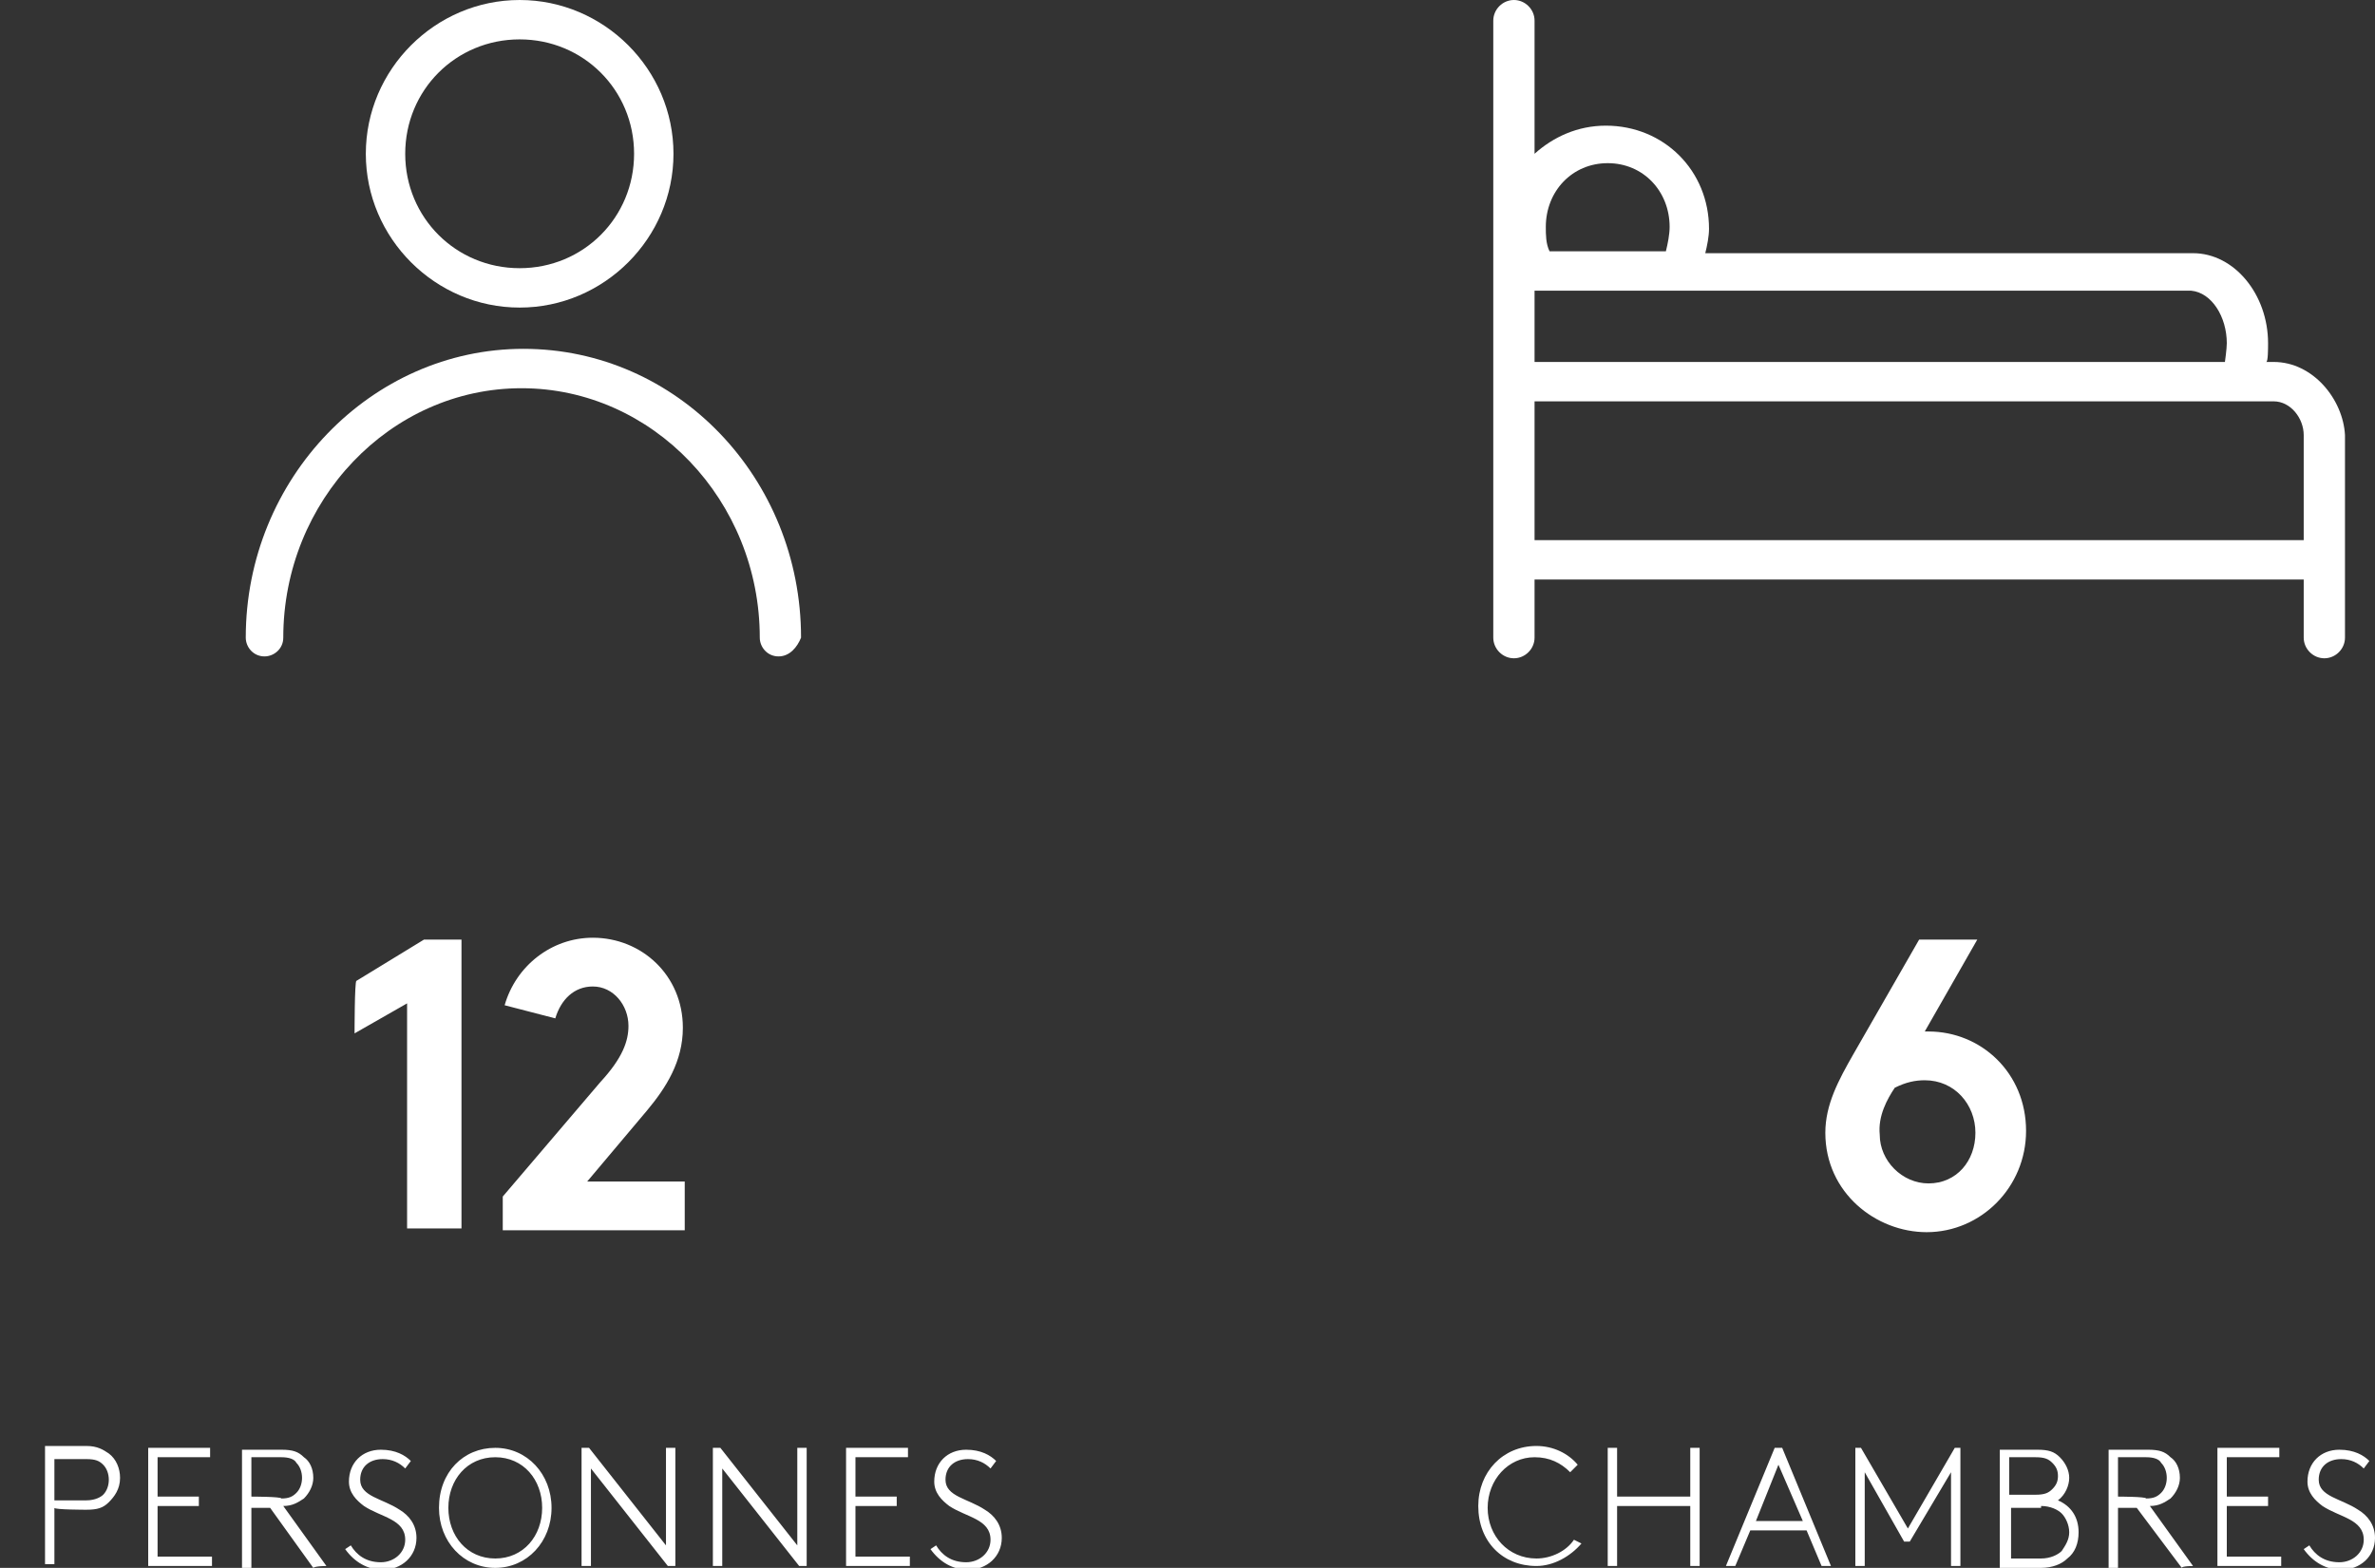 <?xml version="1.0" encoding="utf-8"?>
<!-- Generator: Adobe Illustrator 26.1.0, SVG Export Plug-In . SVG Version: 6.00 Build 0)  -->
<svg version="1.1" id="Calque_1" xmlns="http://www.w3.org/2000/svg" xmlns:xlink="http://www.w3.org/1999/xlink" x="0px" y="0px"
	 viewBox="0 0 126.6 83.6" style="enable-background:new 0 0 126.6 83.6;" xml:space="preserve">
<rect x="0" y="0" width="126.6" height="83.6" fill="#333333" stroke="none"/>
<style type="text/css">
	.st0{fill:#FFFFFF;}
</style>
<g>
	<path class="st0" d="M49.6,82.6c0.5,0.7,1.2,1.1,2,1.1c1,0,1.8-0.7,1.8-1.7c0-0.7-0.4-1.2-0.9-1.5c-0.9-0.6-2.1-0.7-2.1-1.6
		c0-0.7,0.5-1.1,1.2-1.1c0.5,0,0.9,0.2,1.2,0.5l0.3-0.4c-0.3-0.3-0.8-0.6-1.6-0.6c-1,0-1.7,0.7-1.7,1.7c0,0.6,0.4,1,0.8,1.3
		c0.9,0.6,2.2,0.7,2.2,1.8c0,0.7-0.6,1.2-1.3,1.2c-0.8,0-1.3-0.4-1.6-0.9L49.6,82.6z M48.4,77.7v-0.5h-3.3v6.3h3.4V83h-2.9v-2.7h2.2
		v-0.5h-2.2v-2.1H48.4z M38,83.5h0.5v-5.2l4.1,5.2H43v-6.3h-0.5v5.2l-4.1-5.2H38V83.5z M31,83.5h0.5v-5.2l4.1,5.2H36v-6.3h-0.5v5.2
		l-4.1-5.2H31V83.5z M23.9,80.4c0-1.5,1-2.7,2.5-2.7s2.5,1.2,2.5,2.7c0,1.5-1,2.7-2.5,2.7S23.9,81.9,23.9,80.4 M23.4,80.4
		c0,1.8,1.3,3.2,3,3.2s3-1.4,3-3.2c0-1.8-1.3-3.2-3-3.2S23.4,78.5,23.4,80.4 M18.4,82.6c0.5,0.7,1.2,1.1,2,1.1c1,0,1.8-0.7,1.8-1.7
		c0-0.7-0.4-1.2-0.9-1.5c-0.9-0.6-2.1-0.7-2.1-1.6c0-0.7,0.5-1.1,1.2-1.1c0.5,0,0.9,0.2,1.2,0.5l0.3-0.4c-0.3-0.3-0.8-0.6-1.6-0.6
		c-1,0-1.7,0.7-1.7,1.7c0,0.6,0.4,1,0.8,1.3c0.9,0.6,2.2,0.7,2.2,1.8c0,0.7-0.6,1.2-1.3,1.2c-0.8,0-1.3-0.4-1.6-0.9L18.4,82.6z
		 M13.4,79.8v-2.1H15c0.4,0,0.7,0.1,0.8,0.3c0.2,0.2,0.3,0.5,0.3,0.8c0,0.3-0.1,0.6-0.3,0.8c-0.2,0.2-0.4,0.3-0.8,0.3
		C15,79.8,13.4,79.8,13.4,79.8z M17.4,83.5l-2.3-3.2c0.5,0,0.8-0.2,1.1-0.4c0.3-0.3,0.5-0.7,0.5-1.1c0-0.5-0.2-0.9-0.5-1.1
		c-0.3-0.3-0.6-0.4-1.2-0.4h-2.1v6.3h0.5v-3.2h1l2.3,3.2C16.8,83.5,17.4,83.5,17.4,83.5z M11.2,77.7v-0.5H7.9v6.3h3.4V83H8.4v-2.7
		h2.2v-0.5H8.4v-2.1H11.2z M2.9,80v-2.2h1.7c0.5,0,0.7,0.1,0.9,0.3c0.2,0.2,0.3,0.5,0.3,0.8c0,0.3-0.1,0.6-0.3,0.8
		C5.4,79.8,5.1,80,4.6,80C4.6,80,2.9,80,2.9,80z M4.6,80.5c0.6,0,0.9-0.1,1.2-0.4c0.3-0.3,0.6-0.7,0.6-1.3c0-0.5-0.2-1-0.6-1.3
		c-0.3-0.2-0.6-0.4-1.2-0.4H2.4v6.3h0.5v-3C2.9,80.5,4.6,80.5,4.6,80.5z"/>
	<path class="st0" d="M29.6,54.3c0.3-1,1-1.7,2-1.7c1.1,0,1.9,1,1.9,2.1c0,0.8-0.3,1.7-1.5,3l-5.2,6.1v1.8h9.7v-2.6h-5.2l3.2-3.8
		c1-1.2,1.9-2.6,1.9-4.4c0-2.8-2.2-4.8-4.8-4.8c-2.2,0-4.1,1.5-4.7,3.6L29.6,54.3z M18.9,55.1l2.8-1.6v12h2.9V50.1h-2l-3.6,2.2
		C18.9,52.3,18.9,55.1,18.9,55.1z"/>
	<path class="st0" d="M41.5,35c-0.6,0-1-0.5-1-1c0-7.3-5.7-13.3-12.7-13.3c-7,0-12.7,6-12.7,13.3c0,0.6-0.5,1-1,1c-0.6,0-1-0.5-1-1
		c0-8.5,6.7-15.4,14.8-15.4c8.2,0,14.8,6.9,14.8,15.4C42.5,34.5,42.1,35,41.5,35"/>
	<path class="st0" d="M27.7,2.1c-3.4,0-6.1,2.7-6.1,6.1s2.7,6.1,6.1,6.1c3.4,0,6.1-2.7,6.1-6.1S31.1,2.1,27.7,2.1 M27.7,16.4
		c-4.5,0-8.2-3.7-8.2-8.2c0-4.5,3.7-8.2,8.2-8.2c4.5,0,8.2,3.7,8.2,8.2C35.9,12.7,32.2,16.4,27.7,16.4"/>
	<path class="st0" d="M122.8,82.6c0.5,0.7,1.2,1.1,2,1.1c1,0,1.8-0.7,1.8-1.7c0-0.7-0.4-1.2-0.9-1.5c-0.9-0.6-2.1-0.7-2.1-1.6
		c0-0.7,0.5-1.1,1.2-1.1c0.5,0,0.9,0.2,1.2,0.5l0.3-0.4c-0.3-0.3-0.8-0.6-1.6-0.6c-1,0-1.7,0.7-1.7,1.7c0,0.6,0.4,1,0.8,1.3
		c0.9,0.6,2.2,0.7,2.2,1.8c0,0.7-0.6,1.2-1.3,1.2c-0.8,0-1.3-0.4-1.6-0.9L122.8,82.6z M121.5,77.7v-0.5h-3.3v6.3h3.4V83h-2.9v-2.7
		h2.2v-0.5h-2.2v-2.1H121.5z M112.9,79.8v-2.1h1.5c0.4,0,0.7,0.1,0.8,0.3c0.2,0.2,0.3,0.5,0.3,0.8c0,0.3-0.1,0.6-0.3,0.8
		c-0.2,0.2-0.4,0.3-0.8,0.3C114.4,79.8,112.9,79.8,112.9,79.8z M116.9,83.5l-2.3-3.2c0.5,0,0.8-0.2,1.1-0.4c0.3-0.3,0.5-0.7,0.5-1.1
		c0-0.5-0.2-0.9-0.5-1.1c-0.3-0.3-0.6-0.4-1.2-0.4h-2.1v6.3h0.5v-3.2h1l2.4,3.2C116.3,83.5,116.9,83.5,116.9,83.5z M107.1,79.8v-2.1
		h1.4c0.5,0,0.7,0.1,0.9,0.3c0.2,0.2,0.3,0.4,0.3,0.7s-0.1,0.5-0.3,0.7c-0.2,0.2-0.4,0.3-0.9,0.3H107.1z M108.8,80.3
		c0.5,0,0.9,0.2,1.1,0.4c0.2,0.2,0.4,0.6,0.4,1c0,0.4-0.2,0.7-0.4,1c-0.2,0.2-0.6,0.4-1.1,0.4h-1.6v-2.7H108.8z M110.3,78.8
		c0-0.4-0.2-0.8-0.5-1.1c-0.3-0.3-0.6-0.4-1.2-0.4h-2v6.3h2.2c0.6,0,1.1-0.2,1.4-0.5c0.4-0.3,0.6-0.8,0.6-1.4c0-0.8-0.4-1.4-1.1-1.7
		C110.1,79.7,110.3,79.2,110.3,78.8 M104,78.5v5h0.5v-6.3h-0.3l-2.5,4.3l-2.5-4.3h-0.3v6.3h0.5v-5l2.1,3.7h0.3L104,78.5z M94.8,78.1
		l1.3,3h-2.5L94.8,78.1z M94.6,77.2L92,83.5h0.5l0.8-1.9h3l0.8,1.9h0.5l-2.6-6.3C94.9,77.2,94.6,77.2,94.6,77.2z M90.1,83.5h0.5
		v-6.3h-0.5v2.6h-3.9v-2.6h-0.5v6.3h0.5v-3.2h3.9V83.5z M83.9,82.1c-0.4,0.6-1.2,1-2,1c-1.5,0-2.6-1.2-2.6-2.7
		c0-1.5,1.1-2.7,2.5-2.7c0.8,0,1.4,0.3,1.9,0.8l0.4-0.4c-0.5-0.6-1.3-1-2.2-1c-1.8,0-3.1,1.4-3.1,3.2c0,1.9,1.3,3.2,3.1,3.2
		c0.9,0,1.8-0.5,2.4-1.2L83.9,82.1z"/>
	<path class="st0" d="M101,58c0.6-0.3,1.1-0.4,1.6-0.4c1.6,0,2.7,1.3,2.7,2.8s-1,2.7-2.5,2.7c-1.4,0-2.6-1.2-2.6-2.6
		C100.1,59.5,100.6,58.6,101,58 M102.3,50.1l-3.5,6.1c-0.8,1.4-1.5,2.7-1.5,4.2c0,3.2,2.7,5.3,5.4,5.3c2.9,0,5.3-2.4,5.3-5.4
		c0-3.1-2.4-5.3-5.2-5.3h-0.2l2.8-4.9H102.3z"/>
	<path class="st0" d="M121.2,19.3h-0.4c0.1,0,0.1-0.7,0.1-1c0-2.6-1.8-4.8-4-4.8h-26c0.1-0.4,0.2-0.9,0.2-1.3c0-3.1-2.4-5.5-5.5-5.5
		c-1.5,0-2.8,0.6-3.8,1.5V1.1c0-0.6-0.5-1.1-1.1-1.1c-0.6,0-1.1,0.5-1.1,1.1V34c0,0.6,0.5,1.1,1.1,1.1c0.6,0,1.1-0.5,1.1-1.1v-3.1
		h41V34c0,0.6,0.5,1.1,1.1,1.1c0.6,0,1.1-0.5,1.1-1.1v-5.1v-0.2v-5.5C124.9,21.3,123.3,19.3,121.2,19.3 M118.7,18.3
		c0,0.3-0.1,1-0.1,1H81.8v-3.8c0,0,0.1,0,0.1,0c0.1,0,0.2,0,0.3,0h34.6C117.9,15.6,118.7,16.9,118.7,18.3 M85.7,8.7
		c1.9,0,3.3,1.5,3.3,3.4c0,0.4-0.1,0.9-0.2,1.3h-6.2c-0.2-0.4-0.2-0.9-0.2-1.3C82.4,10.2,83.8,8.7,85.7,8.7 M81.8,21.4h39.4
		c0.9,0,1.6,0.9,1.6,1.8v5.5v0.1h-41V21.4z"/>
</g>
</svg>
